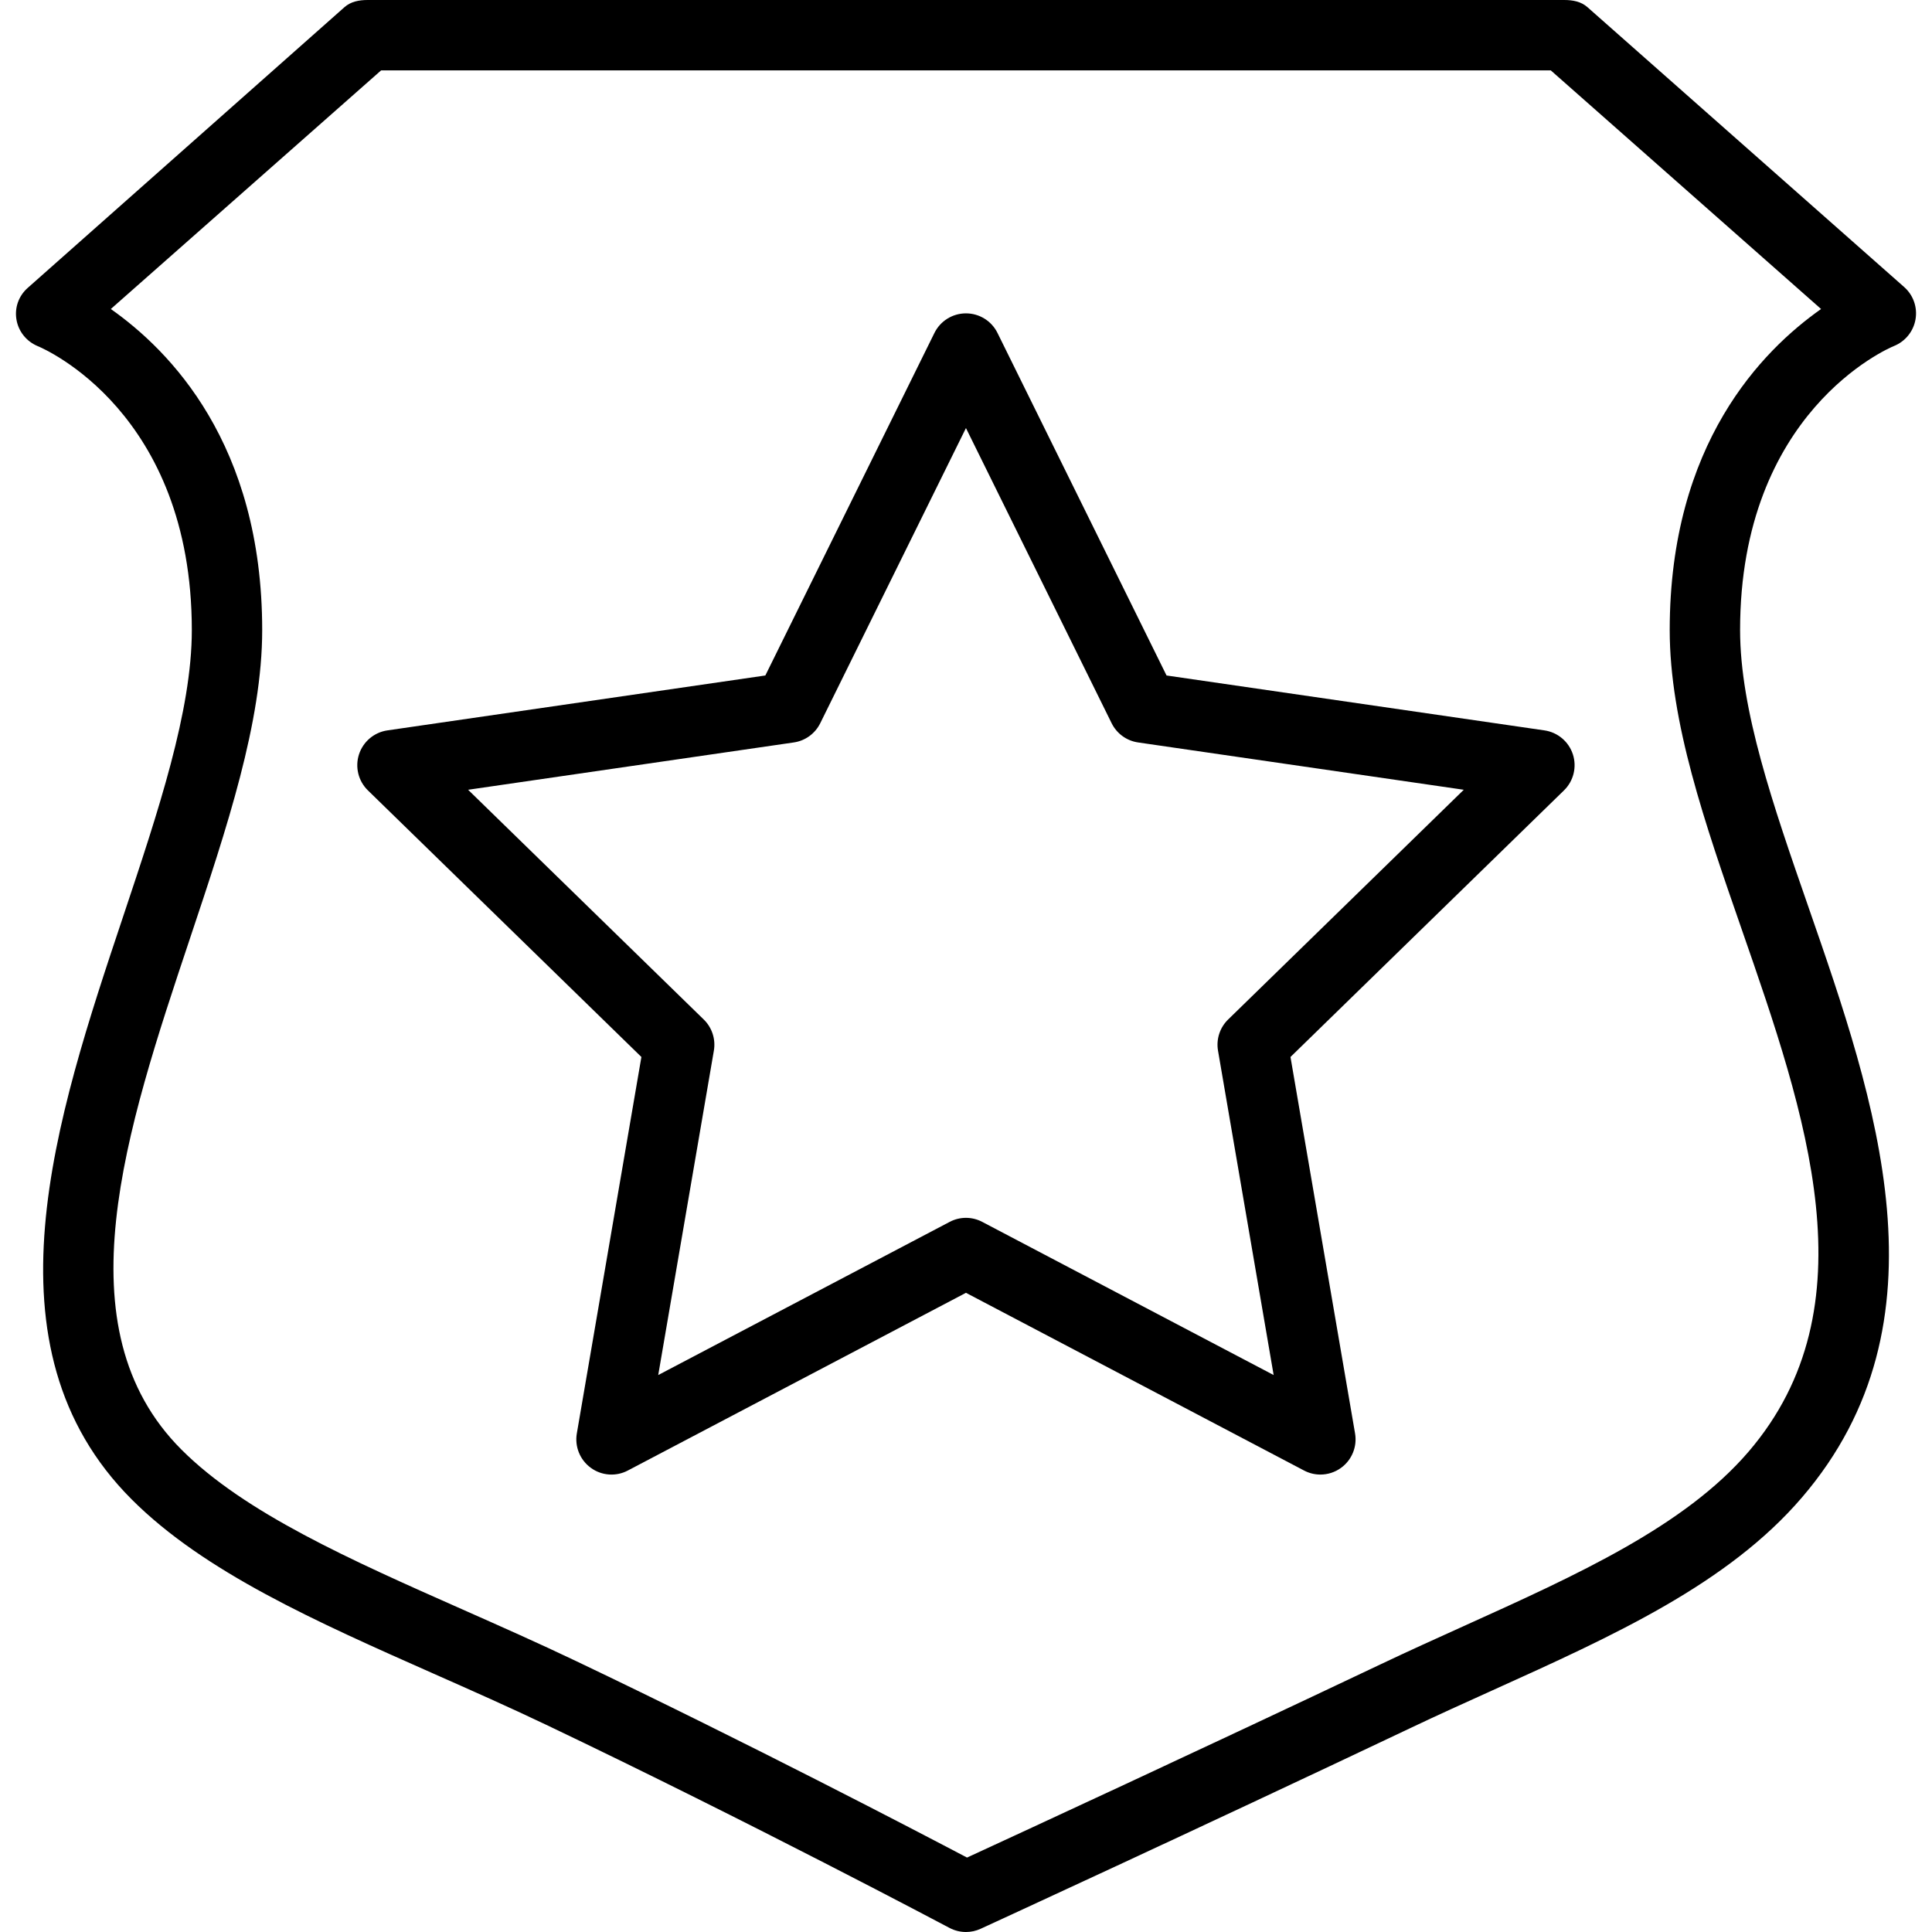 <?xml version="1.0" encoding="iso-8859-1"?>
<!-- Uploaded to: SVG Repo, www.svgrepo.com, Generator: SVG Repo Mixer Tools -->
<svg fill="#000000" height="800px" width="800px" version="1.1" id="Layer_1" xmlns="http://www.w3.org/2000/svg" xmlns:xlink="http://www.w3.org/1999/xlink" 
	 viewBox="0 0 512 512" xml:space="preserve">
<g>
	<g>
		<path d="M504.634,76.076L420.708,1.917C419.005,0.396,416.801,0,414.515,0H97.46c-2.286,0-4.49,0.396-6.192,1.917L7.342,76.297
			c-2.404,2.131-3.515,5.254-2.978,8.412c0.537,3.169,2.687,5.801,5.655,7.031c1.666,0.683,40.816,17.53,40.816,75.257
			c0,21.382-8.843,47.851-18.204,75.89c-17.867,53.483-38.111,114.09,2.286,154.487c19.251,19.252,48.784,32.335,80.056,46.196
			c9.835,4.353,19.862,8.795,29.797,13.53c54.211,25.872,106.319,53.535,106.838,53.808c1.366,0.729,2.878,1.093,4.38,1.093
			c1.33,0,2.659-0.282,3.898-0.856c0.565-0.255,57.062-26.227,113.832-53.164c7.322-3.479,14.653-6.793,21.892-10.063
			c32.028-14.47,62.28-28.148,81.932-51.079c39.896-46.535,19.579-105.035,1.648-156.652c-9.28-26.737-18.049-51.98-18.049-73.217
			c0-57.727,39.149-74.601,40.761-75.266c3.005-1.202,5.172-3.87,5.728-7.057C508.186,81.468,507.057,78.217,504.634,76.076z
			 M442.491,166.969c0,24.378,9.271,51.07,19.087,79.336c17.075,49.158,34.723,100,1.812,138.402
			c-16.956,19.771-45.378,32.62-75.466,46.216c-7.34,3.315-14.78,6.684-22.202,10.208c-47.764,22.666-95.355,44.65-109.452,51.143
			c-13.396-7.049-57.681-30.161-103.469-52.008c-10.09-4.817-20.28-9.334-30.27-13.76c-29.642-13.132-57.635-25.535-74.428-42.327
			c-32.246-32.247-14.725-84.682,2.213-135.397c9.862-29.514,19.169-57.399,19.169-81.814c0-49.449-24.579-74.132-40.115-85.078
			l71.632-63.241h309.97l71.632,63.241C467.07,92.837,442.491,117.521,442.491,166.969z"/>
	</g>
</g>
<g>
	<g>
		<path d="M416.829,199.908c-1.102-3.378-4.016-5.837-7.531-6.347l-100.154-14.552l-44.795-90.765c-1.566-3.187-4.808-5.2-8.36-5.2
			c-3.552,0-6.794,2.013-8.36,5.2l-44.805,90.765l-100.154,14.552c-3.515,0.51-6.429,2.969-7.531,6.347
			c-1.093,3.369-0.182,7.076,2.359,9.553l72.479,70.649l-17.111,99.763c-0.601,3.497,0.838,7.03,3.707,9.116
			c2.868,2.104,6.702,2.368,9.817,0.71l89.6-47.09l89.591,47.09c1.357,0.719,2.85,1.075,4.335,1.075
			c1.931,0,3.861-0.601,5.482-1.785c2.869-2.086,4.307-5.619,3.706-9.116L341.99,280.11l72.479-70.649
			C417.011,206.984,417.921,203.277,416.829,199.908z M325.462,270.183c-2.195,2.14-3.196,5.227-2.677,8.251l14.744,85.966
			l-77.206-40.579c-2.714-1.439-5.956-1.439-8.67,0L174.438,364.4l14.744-85.966c0.519-3.023-0.483-6.111-2.677-8.251
			l-62.453-60.887l86.303-12.54c3.042-0.437,5.664-2.349,7.021-5.1l38.612-78.216l38.603,78.216c1.357,2.75,3.979,4.663,7.021,5.1
			l86.303,12.54L325.462,270.183z"/>
	</g>
</g>
</svg>